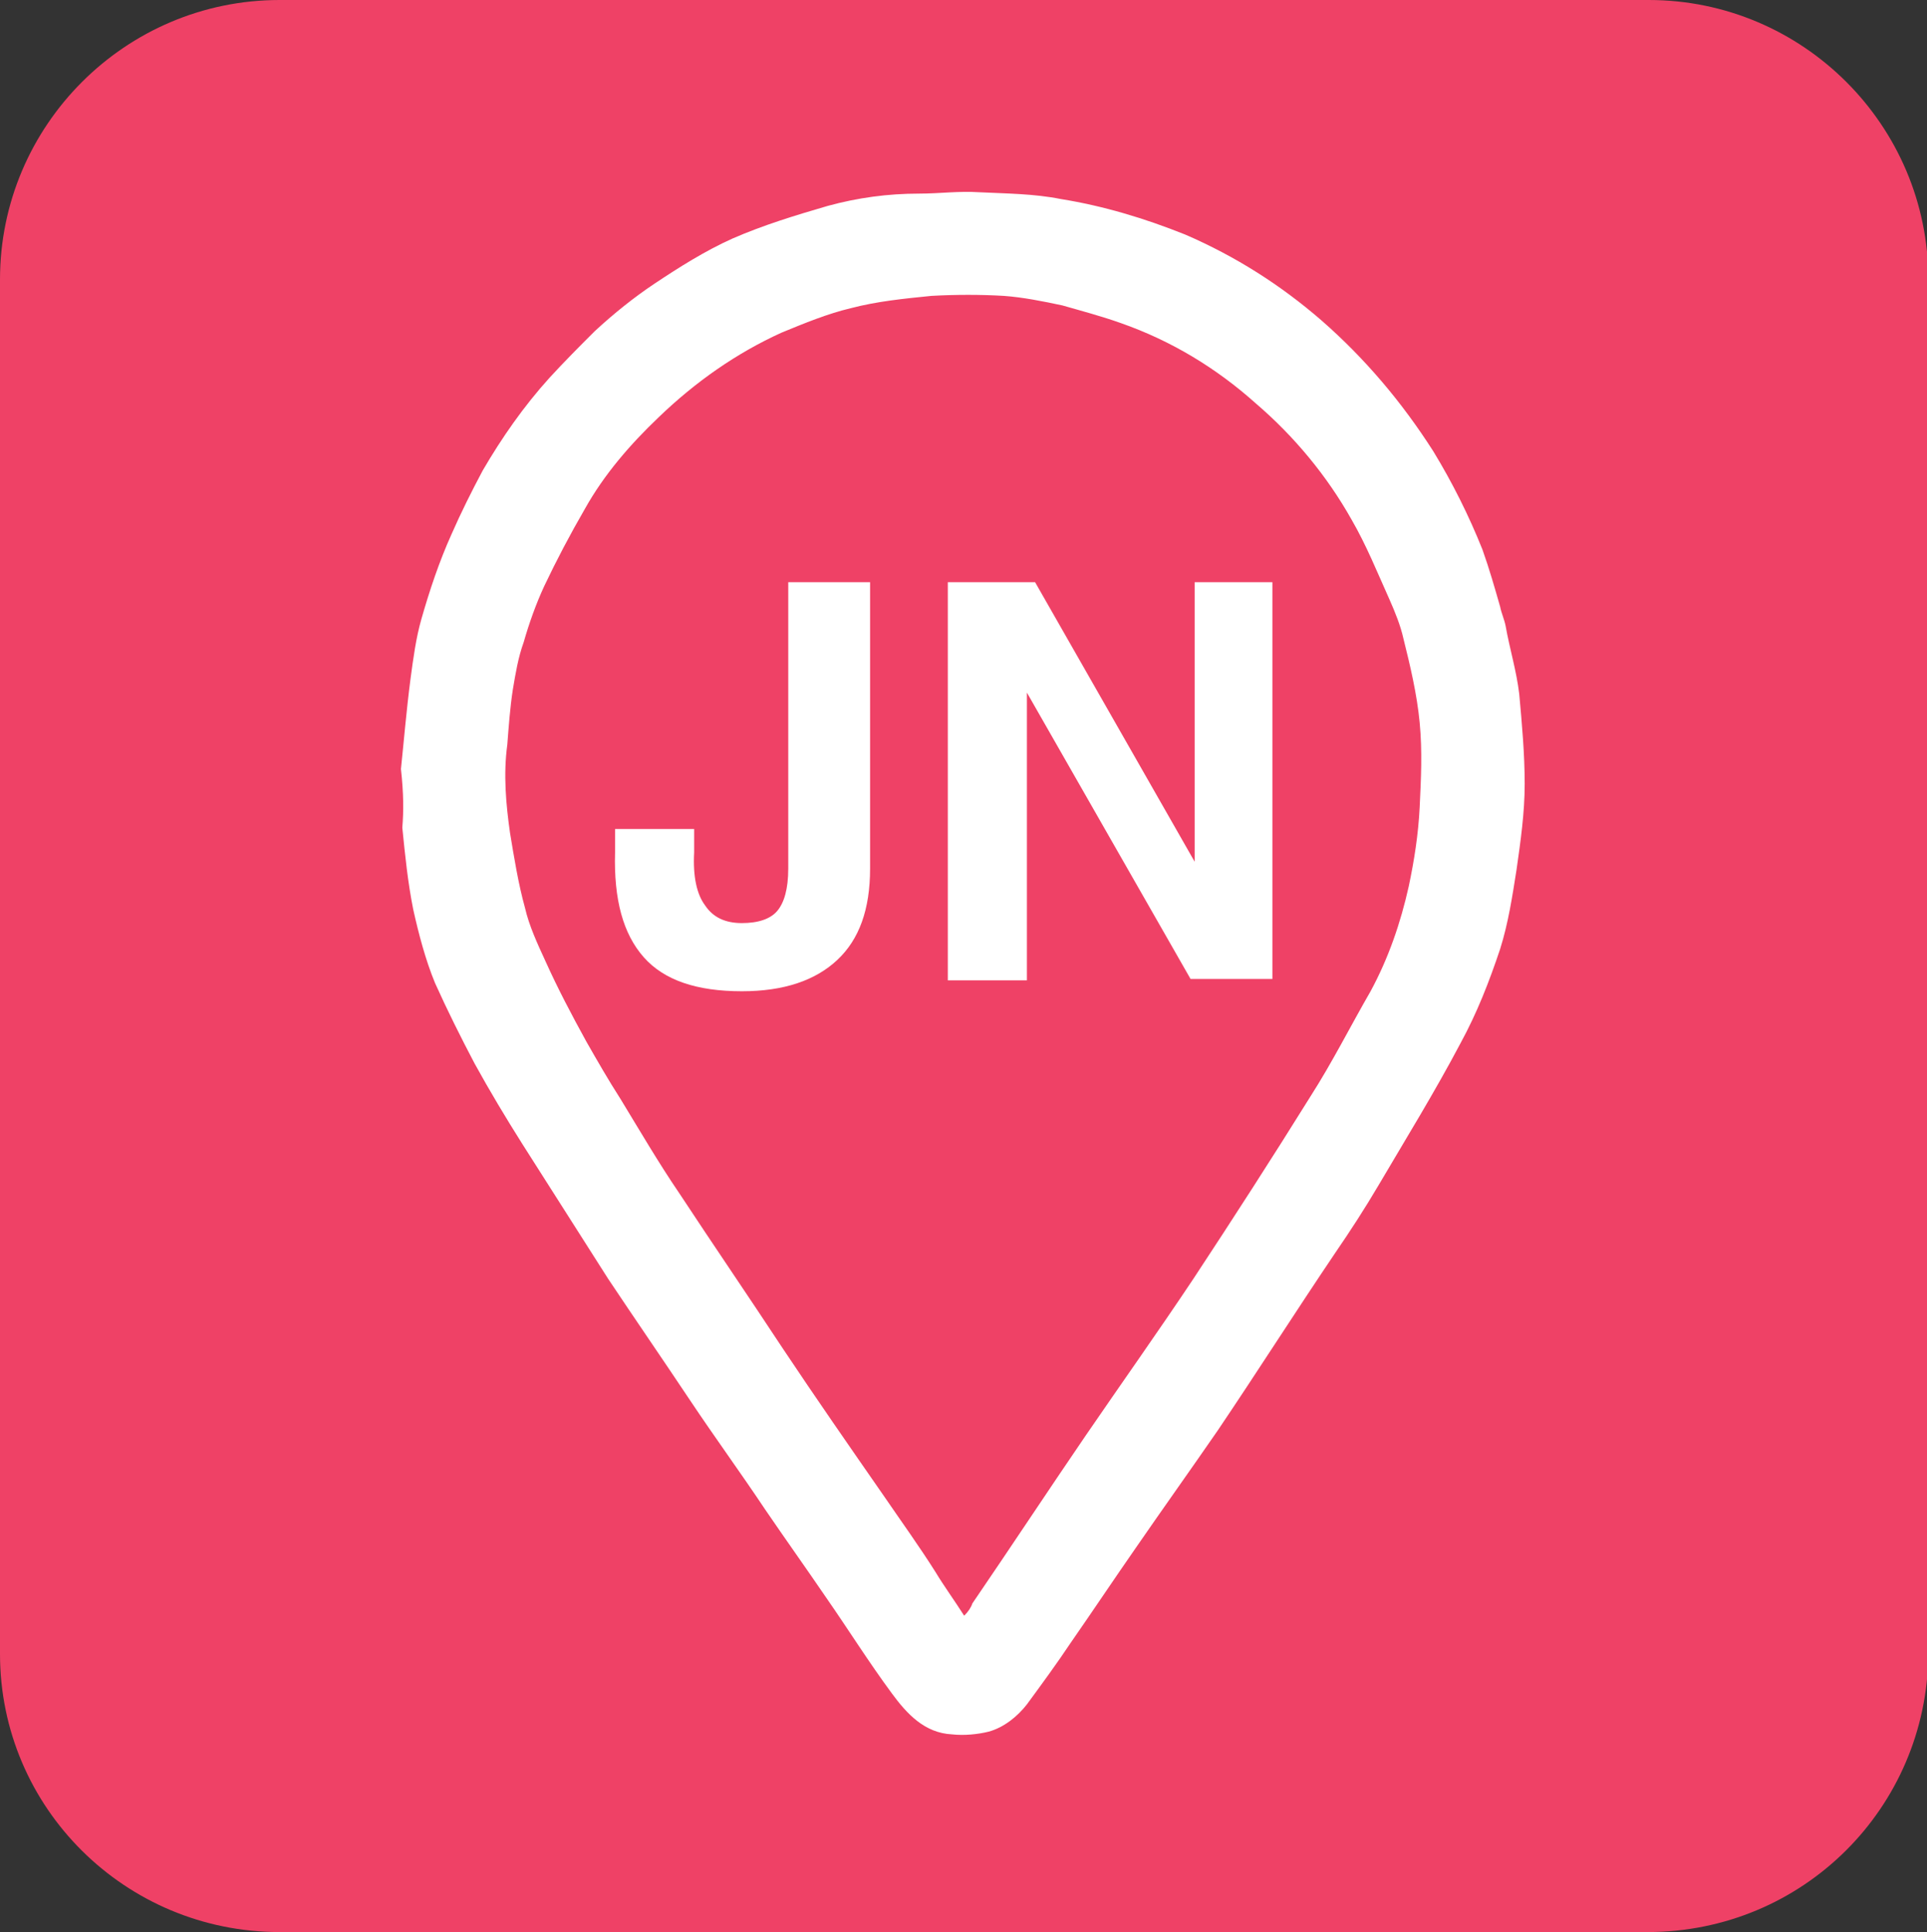 <?xml version="1.0" encoding="utf-8"?>
<!-- Generator: Adobe Illustrator 24.3.0, SVG Export Plug-In . SVG Version: 6.00 Build 0)  -->
<svg version="1.1" id="Layer_1" xmlns="http://www.w3.org/2000/svg" xmlns:xlink="http://www.w3.org/1999/xlink" x="0px" y="0px"
	 viewBox="0 0 141.3 141.7" style="enable-background:new 0 0 141.3 141.7;" xml:space="preserve">
<rect x="0" y="0" width="141.3" height="141.7" fill="#333333" stroke="none"/>
<style type="text/css">
	.st0{fill:#EF4166;}
	.st1{fill:#FFFFFF;}
</style>
<g>
	<path class="st0" d="M120.8,141.7H20.5C9.2,141.7,0,132.6,0,121.3V20.5C0,9.2,9.2,0,20.5,0h100.4c11.3,0,20.5,9.2,20.5,20.5v100.8
		C141.3,132.6,132.2,141.7,120.8,141.7z"/>
	<g>
		<g>
			<path class="st1" d="M29.4,56.4c0.2-1.9,0.4-4.3,0.7-6.6c0.2-1.5,0.4-3,0.8-4.4c0.6-2.1,1.3-4.2,2.2-6.2c0.7-1.6,1.5-3.2,2.3-4.7
				c1.4-2.4,3-4.7,4.9-6.8c1.1-1.2,2.2-2.3,3.3-3.4c1.4-1.3,2.9-2.5,4.4-3.5c1.8-1.2,3.7-2.4,5.7-3.3c2.3-1,4.6-1.7,7-2.4
				c2.2-0.6,4.4-0.9,6.7-0.9c1.5,0,2.9-0.2,4.4-0.1c2,0.1,4,0.1,6,0.5c3.1,0.5,6.1,1.4,9.1,2.6c3.7,1.6,7,3.7,10,6.3
				c3.2,2.8,5.9,6,8.2,9.6c1.4,2.3,2.6,4.7,3.6,7.2c0.5,1.4,0.9,2.8,1.3,4.2c0.1,0.5,0.3,0.9,0.4,1.4c0.3,1.7,0.8,3.3,1,5
				c0.2,2.2,0.4,4.4,0.4,6.6c0,2.1-0.3,4.2-0.6,6.3c-0.3,1.9-0.6,3.9-1.2,5.8c-0.8,2.4-1.7,4.7-2.9,6.9c-1.9,3.6-4,7-6,10.4
				c-1,1.7-2.1,3.4-3.2,5c-2.9,4.3-5.7,8.7-8.6,13c-2,2.9-4,5.7-6,8.6c-1.6,2.3-3.2,4.7-4.8,7c-1,1.5-2.1,3-3.2,4.5
				c-0.7,0.9-1.7,1.7-2.8,2c-0.8,0.2-1.8,0.3-2.7,0.2c-2-0.1-3.3-1.5-4.4-3c-1.7-2.3-3.2-4.7-4.8-7c-1.5-2.2-3-4.3-4.5-6.5
				c-1.8-2.7-3.7-5.3-5.5-8c-2-3-4-5.9-6-8.9c-2.1-3.3-4.2-6.6-6.3-9.9c-1.2-1.9-2.4-3.9-3.5-5.9c-1-1.9-2-3.9-2.9-5.9
				c-0.7-1.7-1.2-3.6-1.6-5.4c-0.4-2-0.6-4-0.8-6C29.6,59.5,29.6,58.2,29.4,56.4z M70.7,118.5c0.3-0.3,0.5-0.6,0.6-0.9
				c2.8-4.1,5.5-8.2,8.3-12.3c2.6-3.8,5.3-7.6,7.9-11.5c2.9-4.4,5.8-8.9,8.6-13.4c1.6-2.5,2.9-5.1,4.4-7.7c1.3-2.4,2.2-5,2.8-7.7
				c0.4-1.9,0.7-3.8,0.8-5.8c0.1-2.1,0.2-4.1,0-6.2c-0.2-2.1-0.7-4.2-1.2-6.2c-0.2-0.9-0.6-1.9-1-2.8c-0.9-2-1.7-4-2.8-5.9
				c-1.8-3.2-4.2-6.1-7-8.5c-2.9-2.6-6.2-4.6-9.9-5.9c-1.4-0.5-2.9-0.9-4.3-1.3c-1.4-0.3-2.9-0.6-4.3-0.7c-1.7-0.1-3.5-0.1-5.3,0
				c-2,0.2-4,0.4-5.9,0.9c-1.7,0.4-3.4,1.1-5.1,1.8C54,25.9,51,28,48.3,30.6c-2.1,2-4,4.2-5.4,6.7c-1.1,1.9-2.1,3.8-3,5.7
				c-0.6,1.3-1.1,2.7-1.5,4.1c-0.4,1.1-0.6,2.3-0.8,3.5c-0.2,1.3-0.3,2.7-0.4,4c-0.3,2.2-0.1,4.4,0.2,6.5c0.3,1.8,0.6,3.7,1.1,5.5
				c0.3,1.3,0.9,2.6,1.5,3.9c0.9,2,1.9,3.9,3,5.9c0.8,1.4,1.6,2.8,2.5,4.2c1.4,2.3,2.8,4.7,4.3,6.9c2.5,3.8,5.1,7.6,7.6,11.4
				c2.4,3.6,4.9,7.2,7.4,10.8c1.3,1.9,2.6,3.7,3.8,5.6C69.2,116.3,70,117.4,70.7,118.5z"/>
		</g>
	</g>
	<g>
		<path class="st1" d="M57.7,42.7h3h3.1v21c0,3-0.8,5.2-2.4,6.7c-1.6,1.5-3.9,2.3-7,2.3c-3.3,0-5.7-0.8-7.2-2.5
			c-1.5-1.7-2.2-4.2-2.1-7.7v-1.7h5.8v1.7c-0.1,1.8,0.2,3.1,0.8,3.9c0.6,0.9,1.5,1.3,2.7,1.3c1.2,0,2.1-0.3,2.6-0.9s0.8-1.6,0.8-3.1
			V42.7z"/>
		<path class="st1" d="M75.2,71.9h-2.8h-2.9V42.7h3.2h3.2l11.7,20.5V42.7h2.8h2.9v29.1h-3h-3l-12-21V71.9z"/>
	</g>
</g>
</svg>
